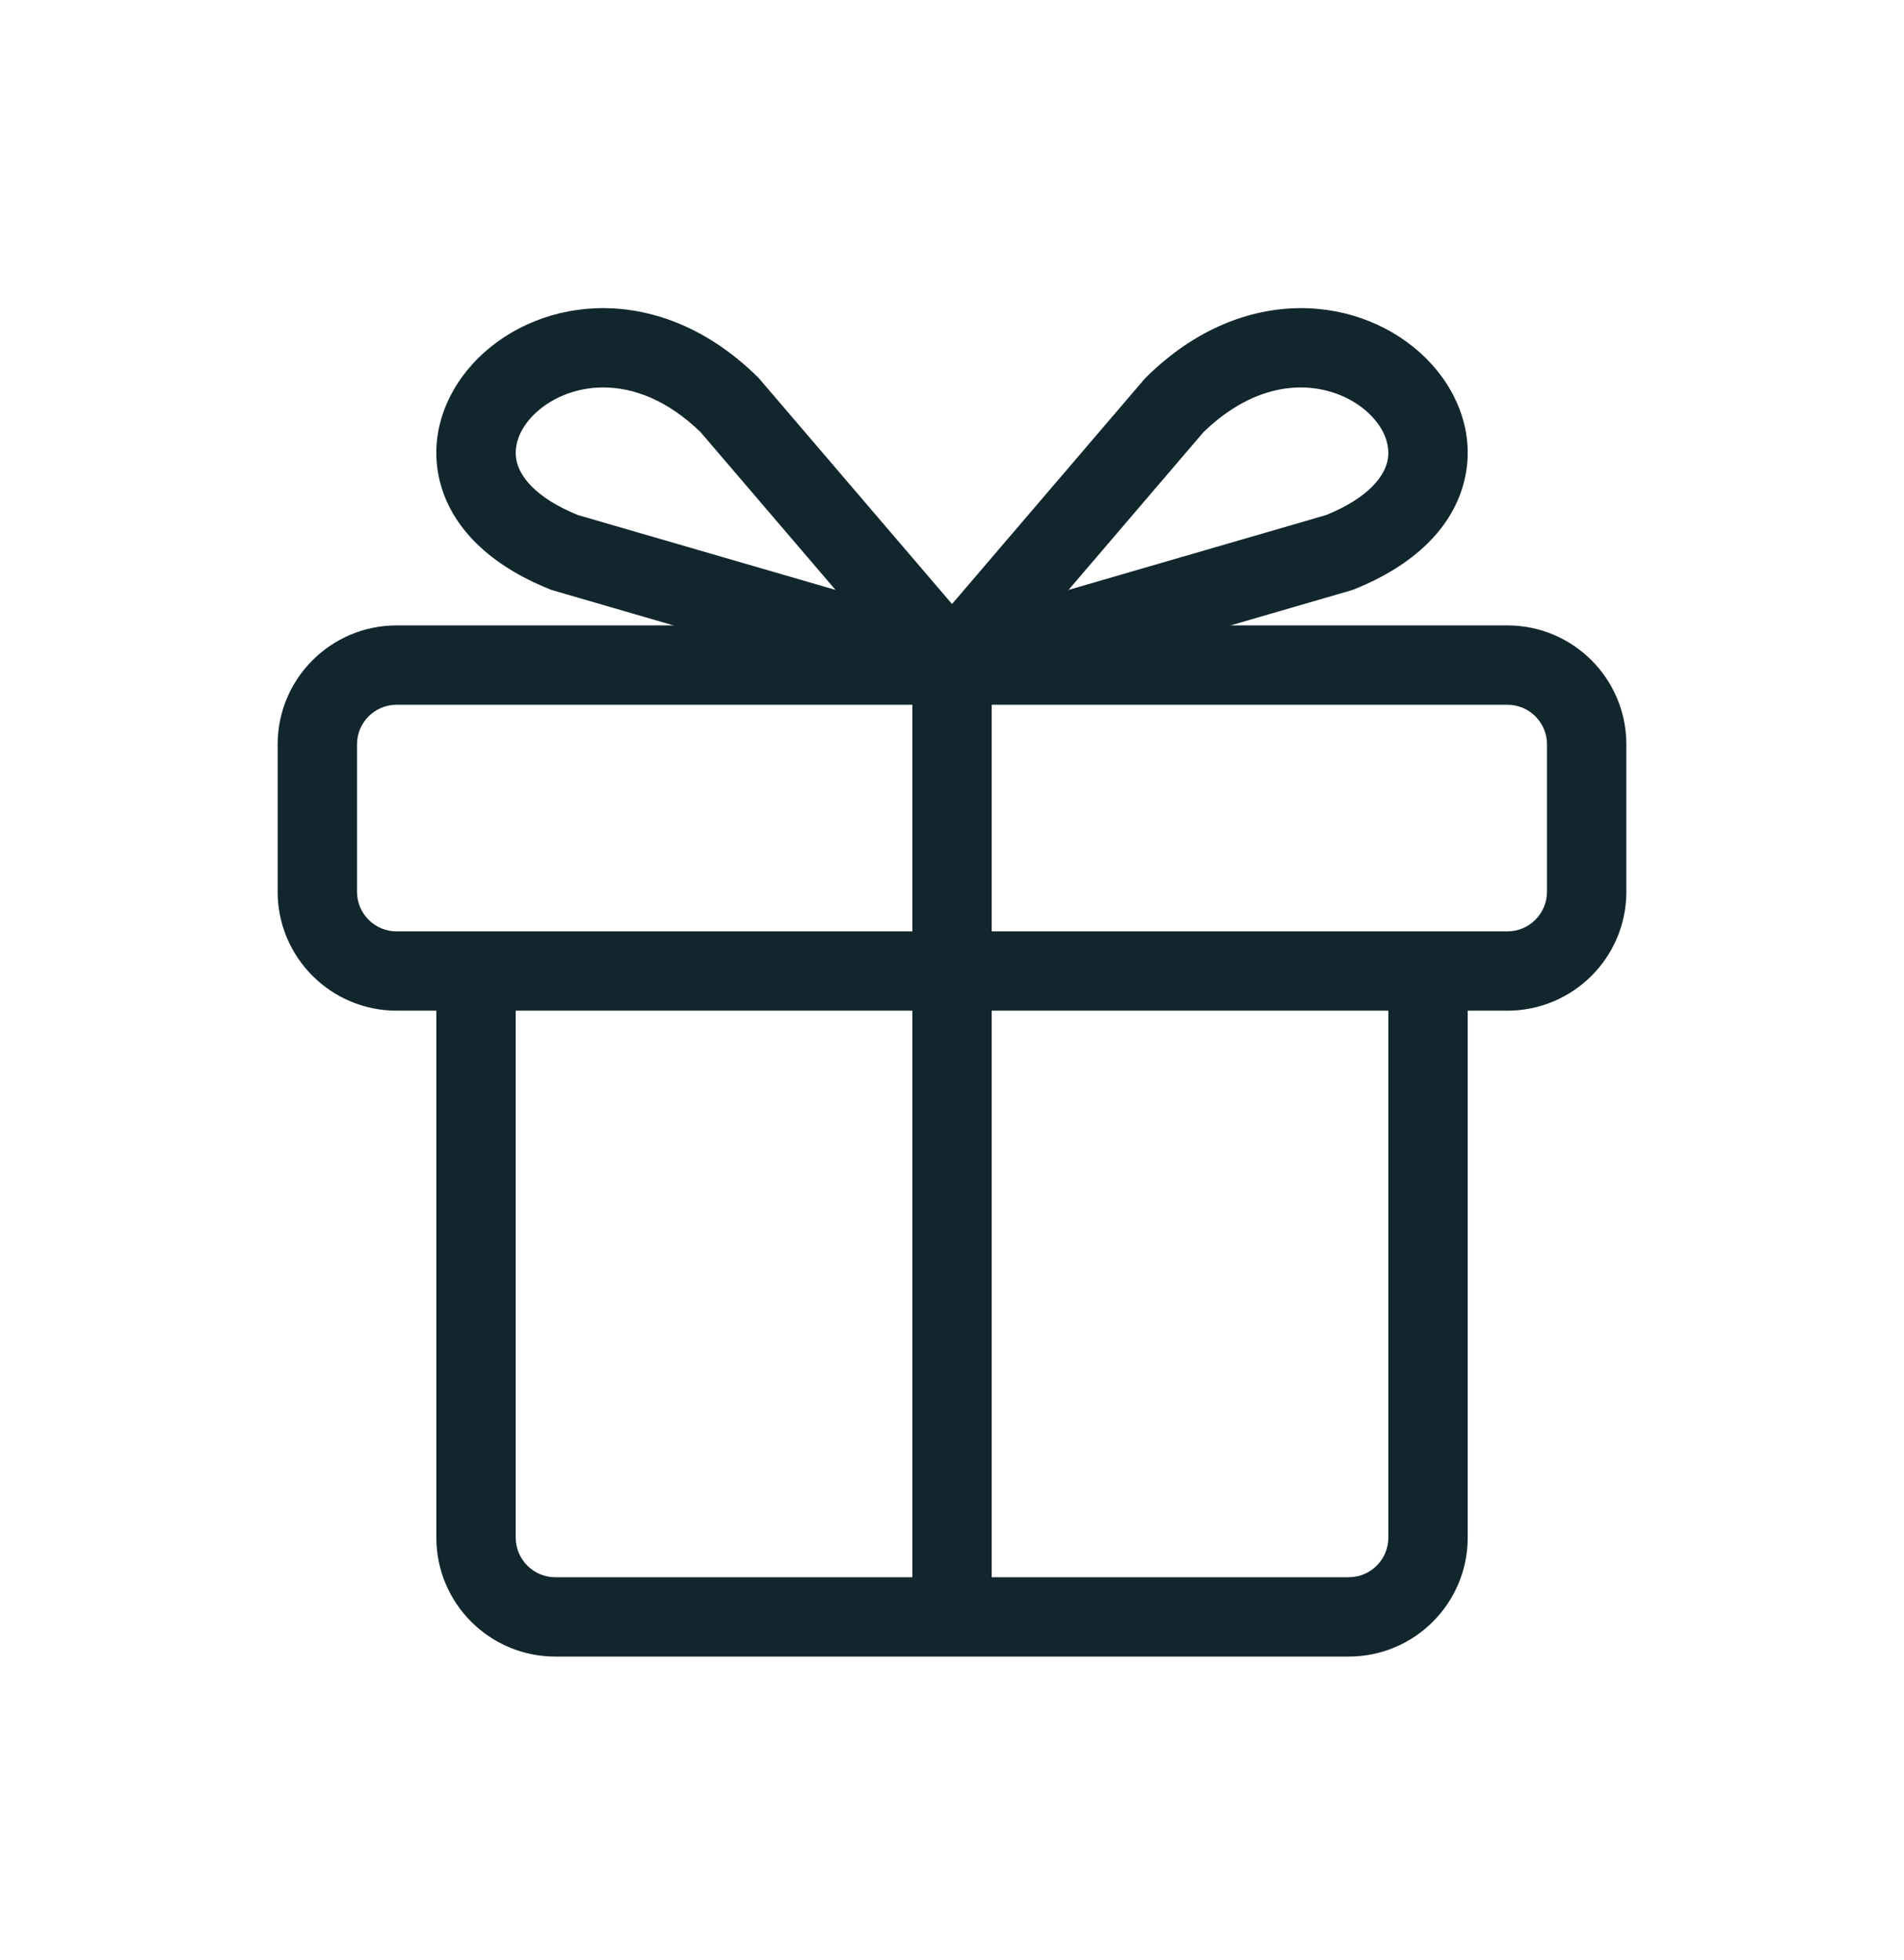 <svg xmlns="http://www.w3.org/2000/svg" width="34" height="35" viewBox="0 0 34 35" fill="none"><path fill-rule="evenodd" clip-rule="evenodd" d="M7.083 12.587C6.692 12.587 6.375 12.904 6.375 13.295V15.926C6.375 16.318 6.692 16.635 7.083 16.635H16.292V12.587H7.083ZM17.709 12.587V16.635H26.917C27.308 16.635 27.625 16.318 27.625 15.926V13.295C27.625 12.904 27.308 12.587 26.917 12.587H17.709ZM16.292 18.051H9.209V27.462C9.209 27.853 9.526 28.17 9.917 28.17H16.292V18.051ZM17.709 28.17V18.051H24.792V27.462C24.792 27.853 24.475 28.17 24.084 28.17H17.709ZM26.209 18.051H26.917C28.09 18.051 29.042 17.1 29.042 15.926V13.295C29.042 12.122 28.09 11.17 26.917 11.17H7.083C5.91 11.17 4.958 12.122 4.958 13.295V15.926C4.958 17.1 5.91 18.051 7.083 18.051H7.792V27.462C7.792 28.636 8.743 29.587 9.917 29.587H24.084C25.257 29.587 26.209 28.636 26.209 27.462V18.051Z" fill="#11262D"></path><path fill-rule="evenodd" clip-rule="evenodd" d="M10.317 9.198C9.527 8.875 9.286 8.489 9.228 8.247C9.168 7.998 9.25 7.687 9.536 7.403C10.087 6.857 11.311 6.556 12.511 7.719L14.92 10.536L10.317 9.198ZM8.539 6.396C9.665 5.281 11.788 5.02 13.526 6.73C13.54 6.744 13.554 6.759 13.567 6.774L17.539 11.418C17.742 11.656 17.765 12 17.596 12.263C17.426 12.526 17.103 12.646 16.803 12.559L9.887 10.548C9.865 10.542 9.843 10.534 9.822 10.526C8.749 10.097 8.053 9.421 7.85 8.579C7.649 7.74 7.987 6.944 8.539 6.396Z" fill="#11262D"></path><path fill-rule="evenodd" clip-rule="evenodd" d="M23.684 9.198C24.473 8.875 24.715 8.489 24.773 8.247C24.833 7.998 24.751 7.687 24.464 7.403C23.914 6.857 22.689 6.556 21.49 7.719L19.081 10.536L23.684 9.198ZM25.461 6.396C24.336 5.281 22.213 5.02 20.475 6.73C20.461 6.744 20.447 6.759 20.433 6.774L16.462 11.418C16.259 11.656 16.235 12 16.405 12.263C16.575 12.526 16.897 12.646 17.198 12.559L24.114 10.548C24.136 10.542 24.158 10.534 24.179 10.526C25.252 10.097 25.948 9.421 26.15 8.579C26.352 7.74 26.014 6.944 25.461 6.396Z" fill="#11262D"></path></svg>